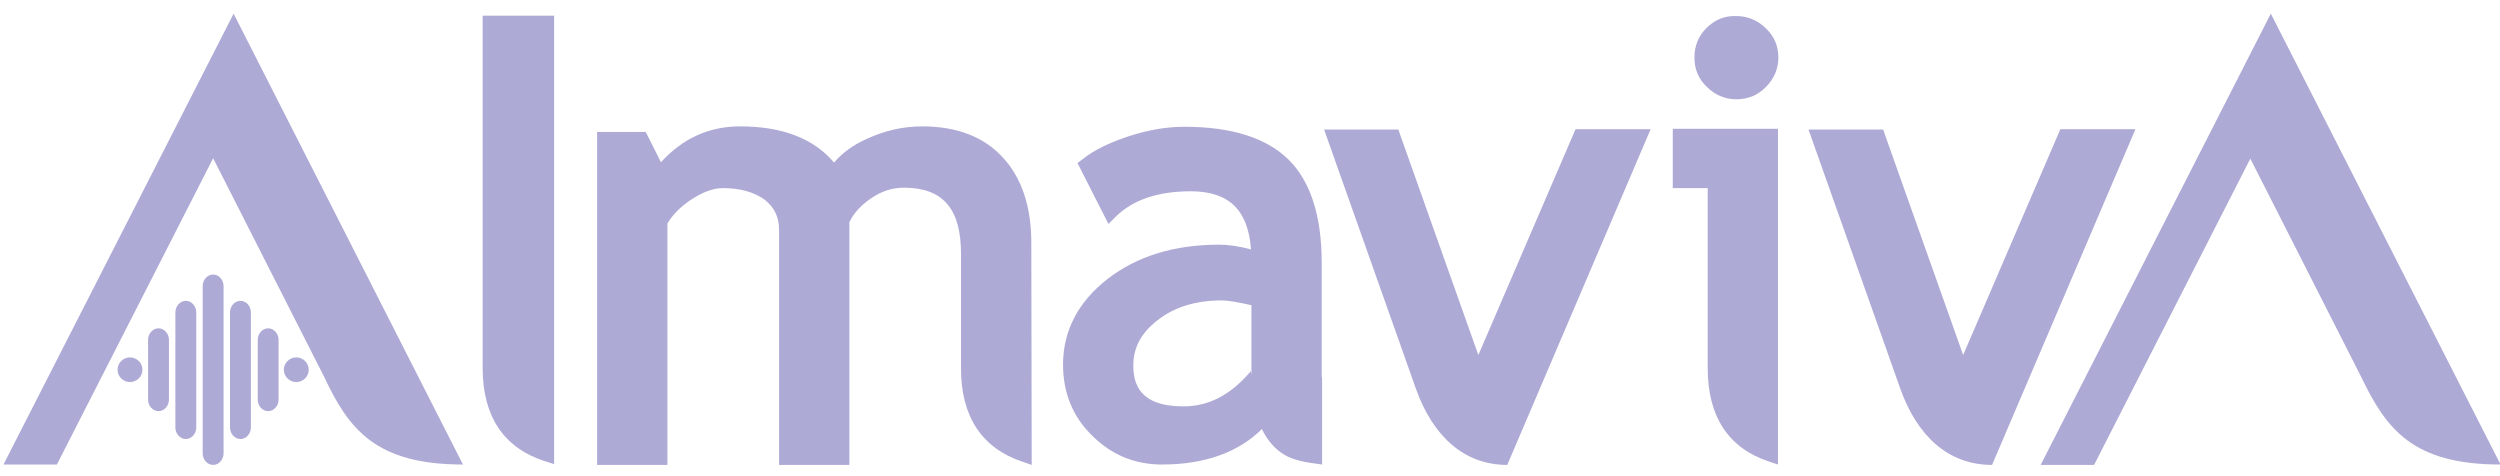<svg width="126" height="24" viewBox="0 0 126 24" fill="none" xmlns="http://www.w3.org/2000/svg">
<g clip-path="url(#clip0_5921_50856)">
<path d="M27.908 0.789H24.325V18.534C24.325 20.963 25.358 22.549 27.422 23.231L27.928 23.392V0.789" fill="#AEAAD6"/>
<path d="M51.998 23.432L51.532 23.271C49.488 22.589 48.435 21.003 48.435 18.574V12.893V12.793C48.435 10.524 47.524 9.46 45.561 9.46C44.953 9.46 44.407 9.641 43.86 10.023C43.354 10.384 43.01 10.765 42.808 11.207V23.432H39.265V23.05V11.588C39.265 10.926 39.022 10.444 38.536 10.063C38.01 9.681 37.301 9.481 36.431 9.481C35.945 9.481 35.419 9.681 34.832 10.063C34.285 10.424 33.88 10.846 33.637 11.267V23.432H30.095V6.65H32.544L32.645 6.851L33.313 8.176C34.407 6.971 35.743 6.369 37.301 6.369C39.447 6.369 41.026 6.991 42.038 8.196C42.423 7.734 42.949 7.333 43.658 7.011C44.569 6.59 45.5 6.369 46.472 6.369C48.213 6.369 49.589 6.891 50.541 7.935C51.492 8.959 51.978 10.404 51.978 12.231L51.998 23.432Z" fill="#AEAAD6"/>
<path d="M84.307 6.51V9.481H86.068V18.554C86.068 20.983 87.1 22.569 89.125 23.251L89.61 23.412V6.49H84.307" fill="#AEAAD6"/>
<path d="M86.007 1.411C85.602 1.812 85.399 2.314 85.399 2.896C85.399 3.479 85.602 3.98 86.027 4.382C86.432 4.783 86.938 5.004 87.505 5.004C88.092 5.004 88.598 4.803 89.003 4.382C89.408 3.98 89.63 3.479 89.63 2.896C89.63 2.334 89.428 1.833 89.003 1.431C88.598 1.03 88.092 0.809 87.505 0.809C86.897 0.789 86.412 1.009 86.007 1.411Z" fill="#AEAAD6"/>
<path d="M7.179 18.634C7.179 18.976 6.896 19.256 6.551 19.256C6.207 19.256 5.924 18.976 5.924 18.634C5.924 18.293 6.207 18.012 6.551 18.012C6.896 18.012 7.179 18.293 7.179 18.634Z" fill="#AEAAD6"/>
<path d="M11.268 14.419C11.268 14.098 11.025 13.837 10.742 13.837C10.458 13.837 10.215 14.098 10.215 14.419V22.85C10.215 23.171 10.458 23.432 10.742 23.432C11.025 23.432 11.268 23.171 11.268 22.85V14.419Z" fill="#AEAAD6"/>
<path d="M9.892 15.744C9.892 15.422 9.649 15.162 9.365 15.162C9.082 15.162 8.839 15.422 8.839 15.744V21.545C8.839 21.866 9.082 22.127 9.365 22.127C9.649 22.127 9.892 21.866 9.892 21.545V15.744Z" fill="#AEAAD6"/>
<path d="M8.515 17.129C8.515 16.808 8.272 16.547 7.989 16.547C7.705 16.547 7.462 16.808 7.462 17.129V20.14C7.462 20.461 7.705 20.722 7.989 20.722C8.272 20.722 8.515 20.461 8.515 20.14V17.129Z" fill="#AEAAD6"/>
<path d="M11.592 15.744C11.592 15.422 11.835 15.162 12.119 15.162C12.402 15.162 12.645 15.422 12.645 15.744V21.545C12.645 21.866 12.402 22.127 12.119 22.127C11.835 22.127 11.592 21.866 11.592 21.545V15.744Z" fill="#AEAAD6"/>
<path d="M12.989 17.129C12.989 16.808 13.232 16.547 13.515 16.547C13.799 16.547 14.041 16.808 14.041 17.129V20.14C14.041 20.461 13.799 20.722 13.515 20.722C13.232 20.722 12.989 20.461 12.989 20.14V17.129Z" fill="#AEAAD6"/>
<path d="M14.305 18.634C14.305 18.976 14.588 19.256 14.932 19.256C15.276 19.256 15.56 18.976 15.56 18.634C15.56 18.293 15.276 18.012 14.932 18.012C14.588 18.012 14.305 18.293 14.305 18.634Z" fill="#AEAAD6"/>
<path d="M66.614 18.915C66.614 18.895 66.614 18.855 66.614 18.835V13.234C66.614 10.886 66.047 9.139 64.954 8.055C63.841 6.951 62.079 6.389 59.691 6.389C58.8 6.389 57.849 6.55 56.877 6.871C55.905 7.192 55.116 7.574 54.549 8.035L54.306 8.216L55.865 11.287L56.229 10.926C57.099 10.063 58.375 9.641 60.014 9.641C61.938 9.641 62.909 10.585 63.051 12.572C62.464 12.411 61.917 12.331 61.432 12.331C59.185 12.331 57.302 12.913 55.824 14.057C54.326 15.222 53.577 16.687 53.577 18.373C53.577 19.799 54.063 21.003 55.055 21.966C56.027 22.93 57.201 23.412 58.557 23.412C60.703 23.412 62.403 22.81 63.598 21.625C63.881 22.207 64.286 22.669 64.751 22.93C65.096 23.131 65.582 23.271 66.209 23.352L66.634 23.412V19.036C66.614 19.016 66.614 18.976 66.614 18.915ZM63.051 18.835V18.695C62.039 19.899 60.925 20.481 59.65 20.481C57.383 20.481 57.12 19.297 57.12 18.413C57.12 17.53 57.504 16.788 58.334 16.145C59.164 15.483 60.258 15.141 61.573 15.141C61.857 15.141 62.363 15.222 63.071 15.382V18.695V18.835" fill="#AEAAD6"/>
<path d="M75.966 23.432L83.193 6.51H79.408L74.509 17.892L70.561 6.771L70.48 6.53H66.735L71.371 19.618C72.201 21.926 73.74 23.432 75.966 23.432Z" fill="#AEAAD6"/>
<path d="M100.4 23.432L107.627 6.51H103.842L98.943 17.892L94.995 6.771L94.914 6.53H91.149L95.785 19.618C96.615 21.926 98.153 23.432 100.4 23.432Z" fill="#AEAAD6"/>
<path d="M23.333 23.412L11.774 0.688L0.175 23.412H2.867L10.742 7.975L16.329 18.976C17.564 21.605 18.9 23.412 23.333 23.412Z" fill="#AEAAD6"/>
<path d="M126.028 23.412L114.449 0.688L102.85 23.432H105.542L113.417 7.995L119.004 18.996C120.259 21.605 121.575 23.412 126.028 23.412Z" fill="#AEAAD6"/>
</g>
<defs>
<clipPath id="clip0_5921_50856">
<rect width="126" height="24" fill="white"/>
</clipPath>
</defs>
</svg>
